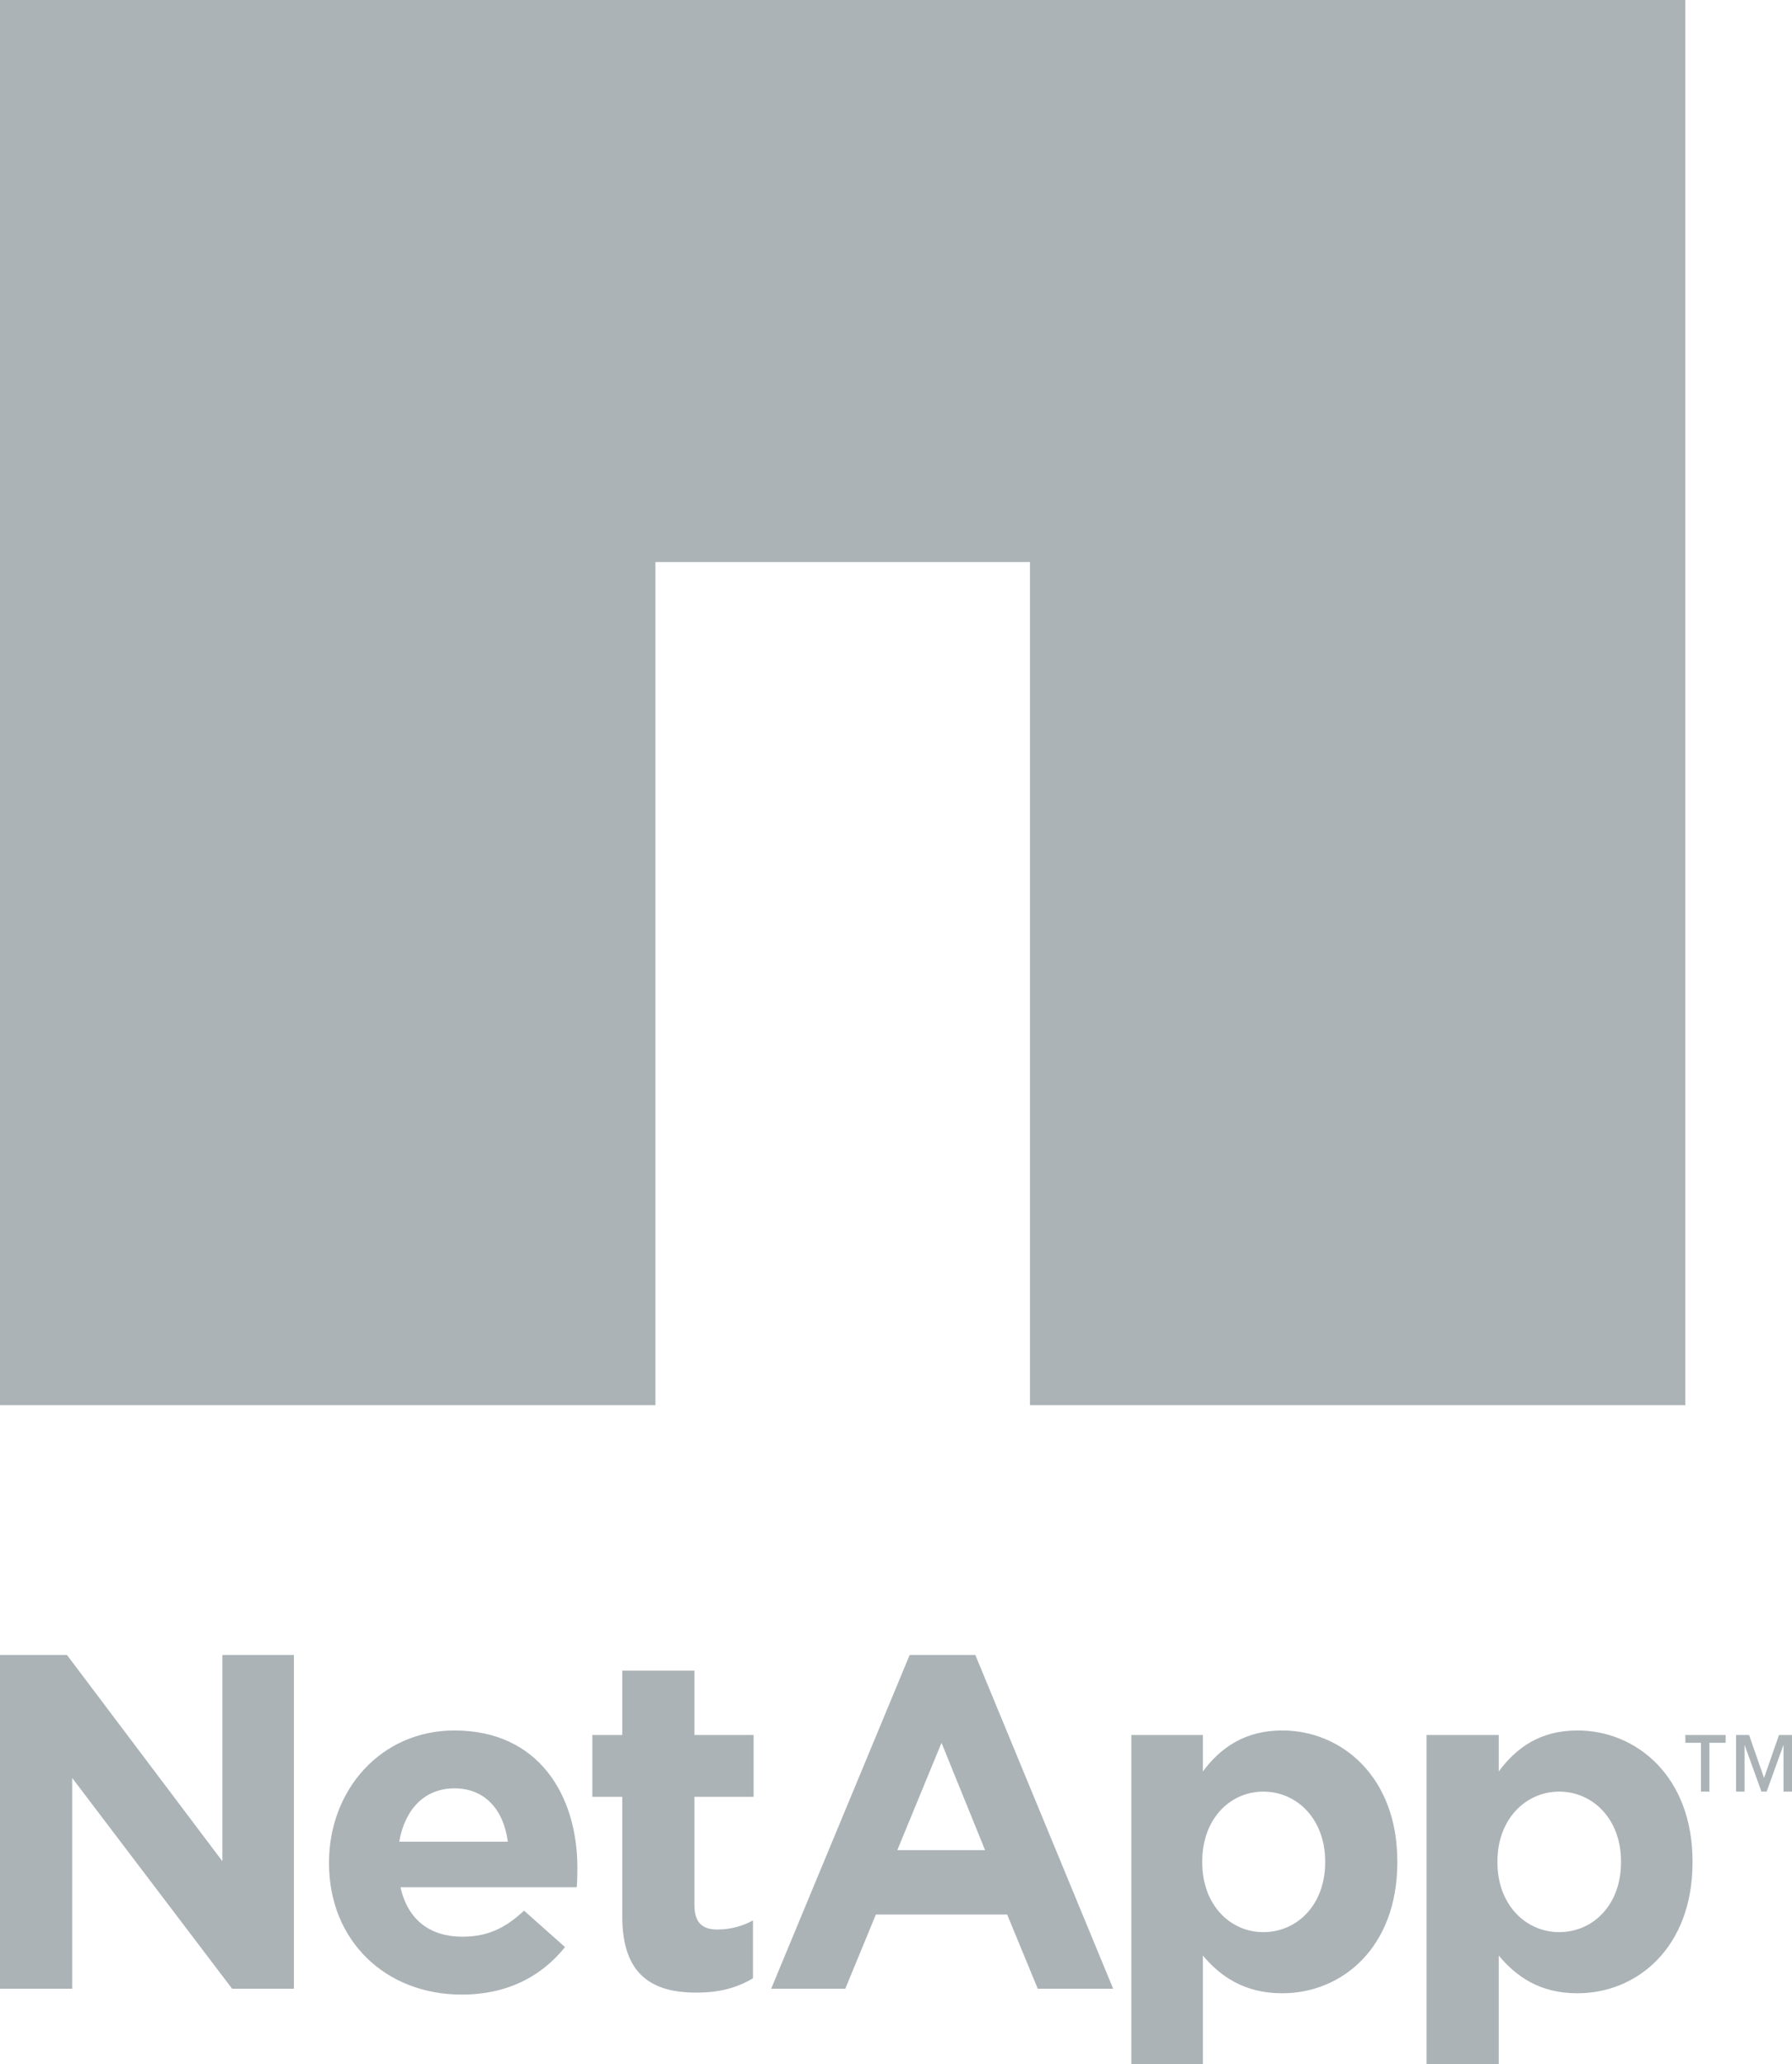 <?xml version="1.0" encoding="UTF-8"?>
<svg id="Layer_1" xmlns="http://www.w3.org/2000/svg" version="1.1" viewBox="0 0 400 460.522">
  <!-- Generator: Adobe Illustrator 30.0.0, SVG Export Plug-In . SVG Version: 2.1.1 Build 123)  -->
  <defs>
    <style>
      .st0 {
        fill: #abb3b7;
      }
    </style>
  </defs>
  <g id="layer1">
    <path id="path25478" class="st0" d="M0,369.231v74.456h16.11v-47.025l35.704,47.025h13.788v-74.456h-15.965v46.009l-34.688-46.009H0ZM203.048,369.231l-30.914,74.456h16.546l6.821-16.546h29.318l6.821,16.546h16.836l-30.769-74.456h-14.659ZM138.897,372.714v14.369h-6.676v13.788h6.676v26.705c0,13.086,6.74,16.981,16.546,16.981,5.382,0,9.254-1.184,12.627-3.193v-12.917c-2.328,1.283-5.028,2.032-7.983,2.032-3.582,0-5.08-1.823-5.08-5.515v-24.093h13.208v-13.788h-13.208v-14.369h-16.11,0ZM101.451,386.067c-16.464,0-28.012,13.324-28.012,29.463v.145c0,17.306,12.615,29.318,29.608,29.318,10.229,0,17.811-4.052,23.077-10.595l-9.144-8.128c-4.435,4.122-8.406,5.806-13.788,5.806-7.181,0-12.192-3.75-13.788-11.03h39.332c.122-1.475.145-3.089.145-4.354,0-16.035-8.552-30.624-27.431-30.624h0ZM286.212,386.067c-8.337,0-13.806,3.872-17.707,9.144v-8.128h-15.965v73.44h15.965v-24.238c3.797,4.54,9.167,8.418,17.707,8.418,13.405,0,25.689-10.282,25.689-29.173v-.29c0-18.885-12.493-29.173-25.689-29.173ZM352.104,386.067c-8.331,0-13.66,3.872-17.562,9.144v-8.128h-16.11v73.44h16.11v-24.238c3.791,4.54,9.01,8.418,17.562,8.418,13.399,0,25.689-10.282,25.689-29.173v-.29c0-18.885-12.499-29.173-25.689-29.173ZM376.197,387.083v1.742h3.483v10.885h1.887v-10.885h3.628v-1.742h-8.999.001ZM387.518,387.083v12.627h1.887v-10.45l3.774,10.45h1.161l3.774-10.45v10.45h1.887v-12.627h-2.903l-3.338,9.579-3.338-9.579h-2.904ZM210.16,388.824l9.724,23.948h-19.594l9.869-23.948h0ZM101.451,398.984c6.746,0,10.955,4.714,11.901,11.901h-24.238c1.266-7.269,5.678-11.901,12.337-11.901ZM282.003,399.71c7.483,0,13.788,6.142,13.788,15.53v.29c0,9.498-6.305,15.53-13.788,15.53s-13.643-6.136-13.643-15.53v-.29c0-9.388,6.16-15.53,13.643-15.53ZM348.041,399.71c7.495,0,13.788,6.142,13.788,15.53v.29c0,9.498-6.293,15.53-13.788,15.53s-13.788-6.136-13.788-15.53v-.29c0-9.388,6.311-15.53,13.788-15.53Z"/>
    <path id="path25522" class="st0" d="M0,0v313.492h146.299V125.393h83.599v188.099h146.293V0H0Z"/>
  </g>
</svg>